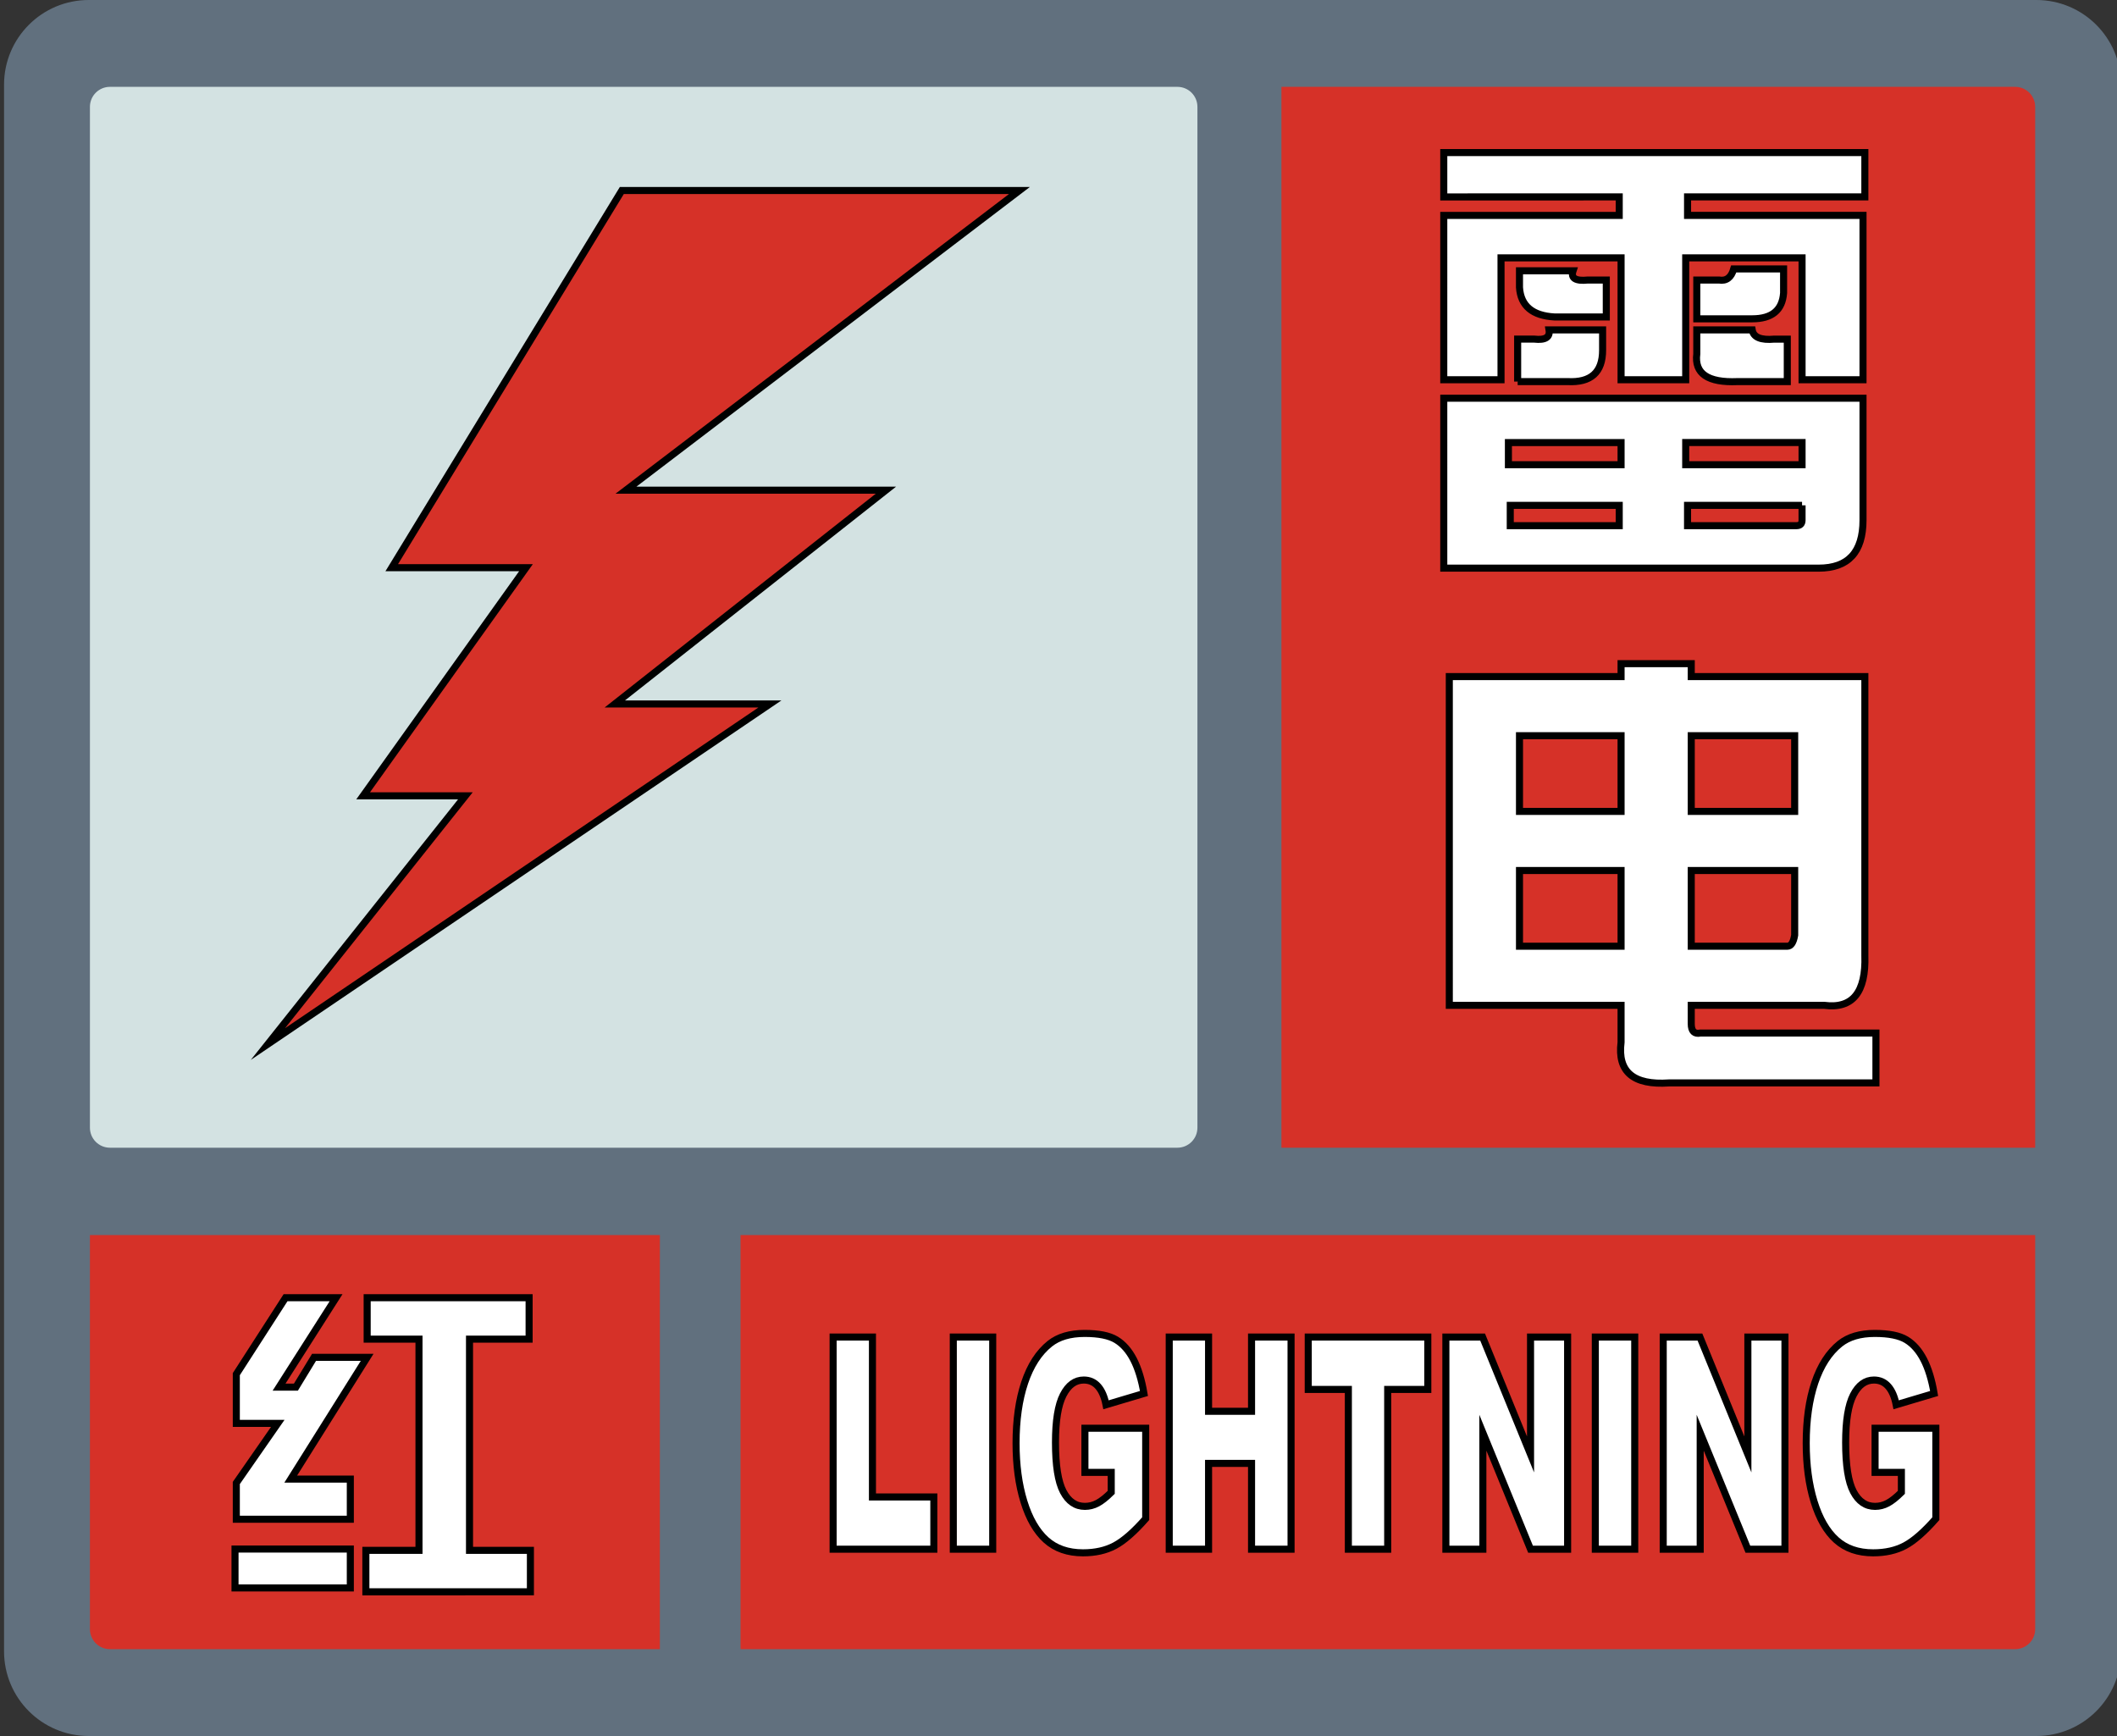 <?xml version="1.0" encoding="utf-8"?>
<!-- Generator: Adobe Illustrator 16.0.0, SVG Export Plug-In . SVG Version: 6.00 Build 0)  -->
<!DOCTYPE svg PUBLIC "-//W3C//DTD SVG 1.1//EN" "http://www.w3.org/Graphics/SVG/1.1/DTD/svg11.dtd">
<svg version="1.1" id="图层_1" xmlns="http://www.w3.org/2000/svg" xmlns:xlink="http://www.w3.org/1999/xlink" x="0px" y="0px"
	 width="300px" height="246px" viewBox="0 0 300 246" enable-background="new 0 0 300 246" xml:space="preserve">
<rect x="0" y="0" width="300" height="246" fill="#333333" stroke="none"/>
<path fill="#61707E" d="M288.574,0h-276c-6.627,0-12,5.373-12,12v222c0,6.627,5.373,12,12,12h276c6.627,0,12-5.373,12-12V12
	C300.574,5.373,295.201,0,288.574,0z"/>
<path fill="#D3E2E2" d="M166.852,12.307H15.578c-1.565,0-2.834,1.269-2.834,2.834v144.66c0,1.565,1.269,2.835,2.834,2.835h151.273
	c1.566,0,2.835-1.27,2.835-2.835V15.141C169.687,13.576,168.418,12.307,166.852,12.307z"/>
<path fill="#D63128" d="M181.59,12.307h103.98c1.565,0,2.835,1.269,2.835,2.834v147.495H181.59V12.307z"/>
<g>
	<path fill="#FFFFFF" stroke="#000000" stroke-miterlimit="10" d="M204.597,27.903v-6.281h59.672v6.281h-25.125v2.617h24.863v23.293
		h-8.637V36.54h-16.488v17.273h-9.16V36.54H212.71v17.273h-8.113V30.521h24.863v-2.617H204.597z M257.726,80.509h-53.129V56.431
		h59.41v17.273C264.007,78.239,261.913,80.509,257.726,80.509z M213.757,62.712v3.141h15.965v-3.141H213.757z M229.46,71.61h-15.441
		v2.879h15.441V71.61z M215.066,54.075v-6.02h2.355c1.57,0.176,2.266-0.262,2.094-1.309h7.59v2.879c0,3.141-1.66,4.625-4.973,4.449
		H215.066z M215.327,40.728v-2.355h7.59c-0.352,1.047,0.348,1.484,2.094,1.309h2.617v5.234H220.3
		C217.159,44.743,215.499,43.345,215.327,40.728z M238.882,65.853h16.488v-3.141h-16.488V65.853z M255.37,71.61h-16.227v2.879
		h15.441c0.523,0,0.785-0.262,0.785-0.785V71.61z M240.452,50.149v-3.402h7.852c0.172,1.047,1.219,1.484,3.141,1.309h1.832v6.02
		h-7.066C242.023,54.251,240.101,52.942,240.452,50.149z M240.452,45.177v-5.496h3.141c1.047,0.176,1.742-0.348,2.094-1.57h7.066
		v0.523v2.879c-0.176,2.445-1.66,3.664-4.449,3.664H240.452z"/>
</g>
<path fill="#D63128" d="M288.406,175.015v55.844c0,1.565-1.27,2.835-2.835,2.835H104.937v-58.679H288.406z"/>
<path fill="#D63128" d="M93.51,233.693H15.578c-1.565,0-2.834-1.27-2.834-2.835v-55.844h80.767
	C93.511,175.015,93.511,233.693,93.51,233.693z"/>
<g>
	<path fill="#FFFFFF" stroke="#000000" stroke-miterlimit="10" d="M229.722,95.876v-1.832h9.945v1.832h24.602v39.52
		c0.172,5.234-1.746,7.59-5.758,7.066h-18.844v2.617c0,1.047,0.434,1.484,1.309,1.309h24.863v7.066h-29.313
		c-5.063,0.348-7.328-1.57-6.805-5.758v-5.234h-24.34V95.876H229.722z M229.722,114.981v-10.73h-14.395v10.73H229.722z
		 M229.722,134.087v-10.73h-14.395v10.73H229.722z M254.323,104.251h-14.656v10.73h14.656V104.251z M239.667,123.356v10.73h13.609
		c0.523,0,0.871-0.523,1.047-1.57v-9.16H239.667z"/>
</g>
<g>
	<path fill="#FFFFFF" stroke="#000000" stroke-miterlimit="10" d="M33.304,225.018v-5.508h16.34v5.508H33.304z M33.488,194.725
		l6.977-10.832h7.16l-8.078,12.668h2.387l2.57-4.223h7.527l-10.832,17.258h8.445v5.691H33.488v-5.141l5.875-8.445h-5.875V194.725z
		 M59.375,219.693v-29.926h-7.344v-5.875H74.98v5.875h-8.445v29.926h8.629v5.875H51.847v-5.875H59.375z"/>
</g>
<g>
	<path fill="#FFFFFF" stroke="#000000" stroke-miterlimit="10" d="M118.061,189.466h5.574v22.661h8.699v7.403h-14.273V189.466z"/>
	<path fill="#FFFFFF" stroke="#000000" stroke-miterlimit="10" d="M135.091,189.466h5.586v30.064h-5.586V189.466z"/>
	<path fill="#FFFFFF" stroke="#000000" stroke-miterlimit="10" d="M153.744,208.641v-6.255h8.613v12.817
		c-1.648,1.873-3.107,3.148-4.374,3.825c-1.268,0.677-2.771,1.015-4.51,1.015c-2.142,0-3.886-0.608-5.236-1.825
		c-1.349-1.217-2.395-3.028-3.138-5.435c-0.742-2.406-1.113-5.168-1.113-8.285c0-3.281,0.406-6.135,1.218-8.562
		c0.812-2.427,2.001-4.27,3.568-5.527c1.222-0.971,2.866-1.456,4.934-1.456c1.993,0,3.484,0.301,4.473,0.902s1.809,1.535,2.461,2.8
		s1.143,2.867,1.471,4.809l-5.377,1.6c-0.222-1.135-0.597-2.003-1.126-2.604s-1.204-0.902-2.024-0.902
		c-1.223,0-2.196,0.708-2.922,2.123c-0.726,1.415-1.089,3.653-1.089,6.716c0,3.254,0.367,5.578,1.101,6.973
		c0.734,1.395,1.758,2.092,3.07,2.092c0.623,0,1.218-0.15,1.784-0.451s1.214-0.813,1.944-1.538v-2.83H153.744z"/>
	<path fill="#FFFFFF" stroke="#000000" stroke-miterlimit="10" d="M165.692,189.466h5.574v10.521h6.091v-10.521h5.599v30.064h-5.599
		v-12.161h-6.091v12.161h-5.574V189.466z"/>
	<path fill="#FFFFFF" stroke="#000000" stroke-miterlimit="10" d="M185.392,189.466h16.943v7.424h-5.685v22.641h-5.574V196.89
		h-5.685V189.466z"/>
	<path fill="#FFFFFF" stroke="#000000" stroke-miterlimit="10" d="M204.895,189.466h5.205l6.792,16.634v-16.634h5.254v30.064h-5.254
		l-6.755-16.507v16.507h-5.242V189.466z"/>
	<path fill="#FFFFFF" stroke="#000000" stroke-miterlimit="10" d="M226.072,189.466h5.586v30.064h-5.586V189.466z"/>
	<path fill="#FFFFFF" stroke="#000000" stroke-miterlimit="10" d="M235.694,189.466h5.204l6.793,16.634v-16.634h5.254v30.064h-5.254
		l-6.756-16.507v16.507h-5.241V189.466z"/>
	<path fill="#FFFFFF" stroke="#000000" stroke-miterlimit="10" d="M265.716,208.641v-6.255h8.613v12.817
		c-1.648,1.873-3.106,3.148-4.374,3.825s-2.771,1.015-4.51,1.015c-2.141,0-3.886-0.608-5.235-1.825s-2.396-3.028-3.138-5.435
		s-1.113-5.168-1.113-8.285c0-3.281,0.405-6.135,1.218-8.562s2.002-4.27,3.568-5.527c1.223-0.971,2.867-1.456,4.935-1.456
		c1.993,0,3.483,0.301,4.473,0.902c0.988,0.602,1.809,1.535,2.461,2.8s1.142,2.867,1.47,4.809l-5.377,1.6
		c-0.222-1.135-0.597-2.003-1.126-2.604c-0.528-0.602-1.203-0.902-2.023-0.902c-1.223,0-2.196,0.708-2.923,2.123
		c-0.726,1.415-1.089,3.653-1.089,6.716c0,3.254,0.367,5.578,1.102,6.973c0.733,1.395,1.757,2.092,3.069,2.092
		c0.624,0,1.219-0.15,1.784-0.451c0.566-0.301,1.215-0.813,1.944-1.538v-2.83H265.716z"/>
</g>
<polygon fill="#D63128" stroke="#000000" stroke-miterlimit="10" points="74.534,80.448 51.46,112.77 65.953,112.77 37.968,147.947 
	109.101,99.759 87.119,99.759 125.546,69.459 88.707,69.459 144.463,26.995 88.119,26.995 55.51,80.448 "/>
</svg>
